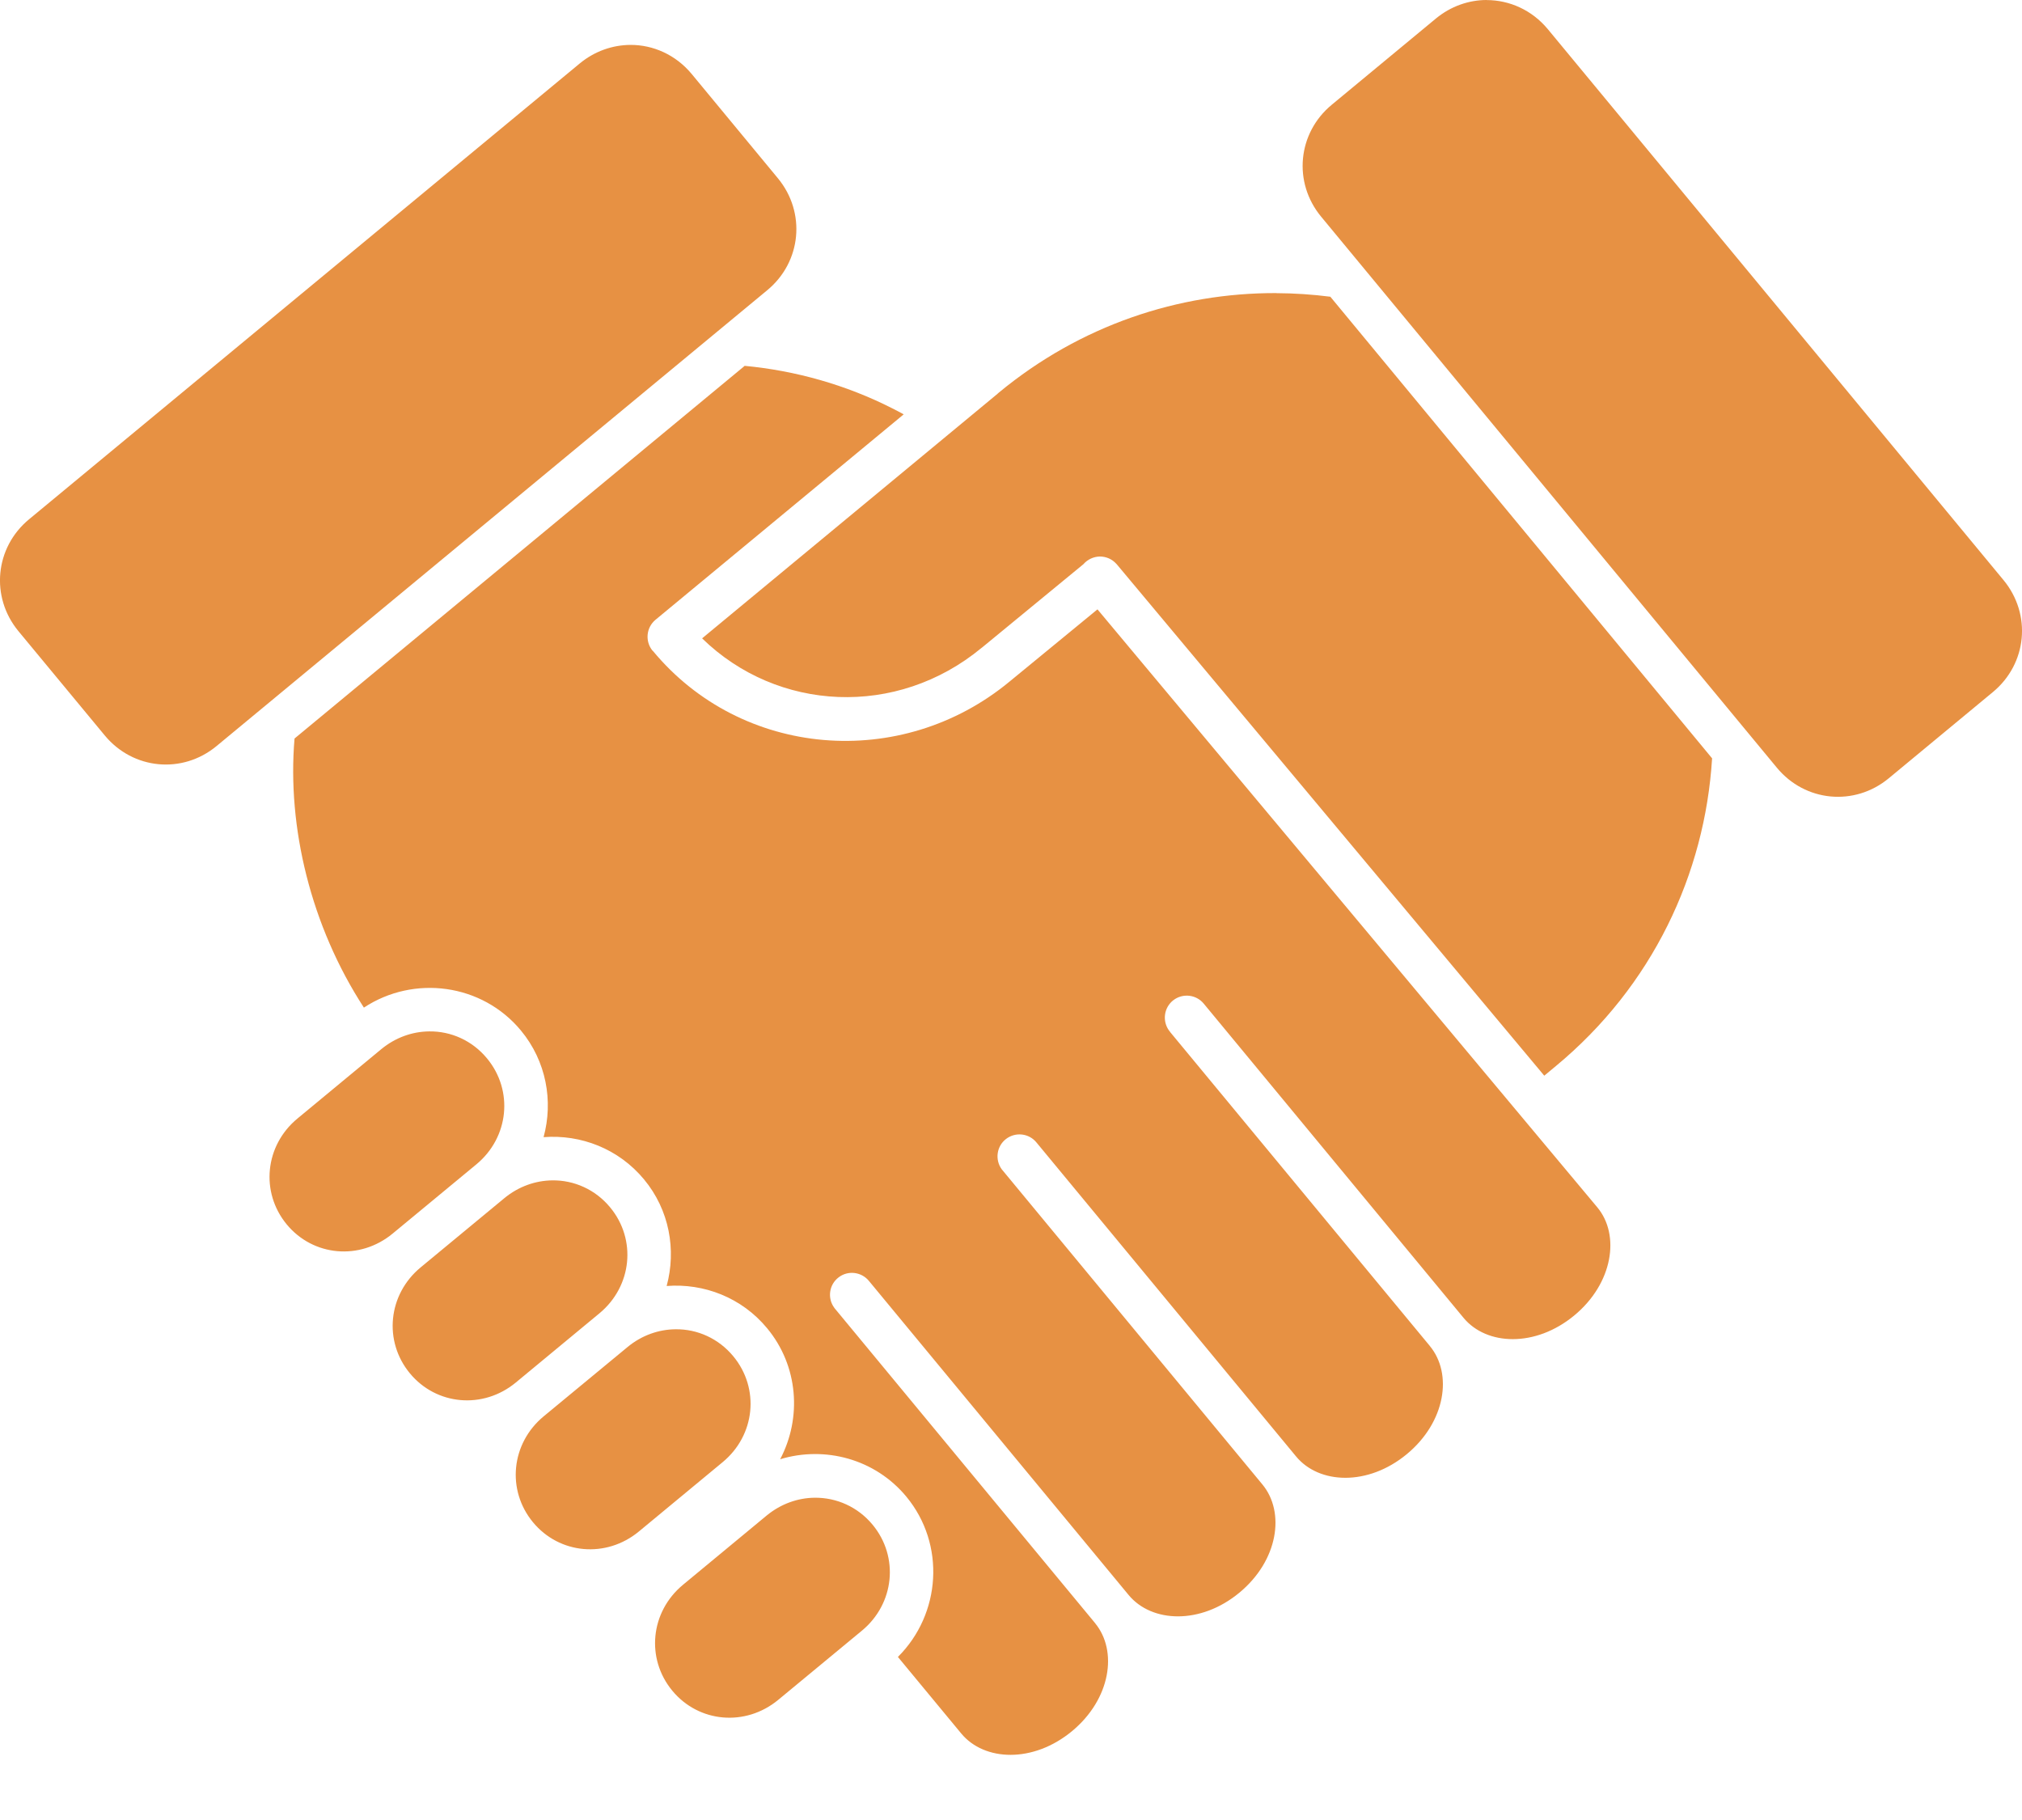 <?xml version="1.0" encoding="UTF-8"?> <svg xmlns="http://www.w3.org/2000/svg" width="30" height="27" viewBox="0 0 30 27" fill="none"> <path d="M22.055 0C21.791 0.001 21.526 0.092 21.304 0.275L19.759 1.554C19.251 1.974 19.181 2.707 19.602 3.215L25.989 10.937L26.363 11.389C26.783 11.897 27.515 11.966 28.023 11.546L29.568 10.267C30.076 9.847 30.146 9.115 29.726 8.606L22.965 0.433C22.729 0.148 22.394 0.001 22.056 0.001L22.055 0ZM9.353 0.666C9.089 0.668 8.824 0.758 8.602 0.941L0.432 7.703C-0.076 8.122 -0.146 8.856 0.274 9.364L1.554 10.91C1.974 11.418 2.706 11.488 3.214 11.067L11.384 4.305C11.892 3.885 11.961 3.152 11.541 2.644L10.262 1.097C10.025 0.812 9.691 0.665 9.353 0.666V0.666ZM18.935 4.348C17.486 4.344 16.03 4.824 14.82 5.824C14.815 5.827 14.811 5.832 14.806 5.836C14.804 5.837 14.802 5.84 14.8 5.842L10.417 9.47C11.533 10.56 13.306 10.653 14.565 9.61H14.566L16.078 8.367H16.077C16.138 8.298 16.226 8.258 16.318 8.256C16.412 8.256 16.501 8.295 16.563 8.365C16.567 8.369 16.57 8.372 16.574 8.376V8.377L22.912 15.958L23.083 15.816C24.516 14.63 25.296 12.966 25.402 11.25L19.738 4.402C19.472 4.368 19.203 4.35 18.935 4.349L18.935 4.348ZM11.048 5.428L4.37 10.956C4.258 12.271 4.612 13.738 5.399 14.948C6.142 14.459 7.152 14.591 7.729 15.288C8.106 15.743 8.211 16.336 8.065 16.87C8.617 16.827 9.178 17.041 9.555 17.496C9.933 17.951 10.036 18.543 9.891 19.078C10.443 19.035 11.005 19.249 11.381 19.704C11.847 20.265 11.898 21.036 11.575 21.648C12.237 21.447 12.983 21.642 13.448 22.204C14.031 22.91 13.963 23.943 13.322 24.581L14.262 25.717C14.604 26.13 15.328 26.159 15.904 25.683C16.48 25.207 16.588 24.49 16.246 24.078L16.245 24.076L12.392 19.419V19.42L12.378 19.401C12.273 19.259 12.301 19.058 12.441 18.951C12.581 18.842 12.783 18.867 12.894 19.005L16.746 23.663C17.088 24.075 17.812 24.105 18.388 23.628C18.964 23.152 19.072 22.436 18.73 22.022L14.877 17.364L14.876 17.363C14.871 17.358 14.867 17.352 14.862 17.346C14.759 17.203 14.787 17.004 14.926 16.897C15.067 16.789 15.267 16.812 15.378 16.949L19.23 21.607C19.572 22.02 20.296 22.049 20.872 21.573C21.448 21.097 21.556 20.38 21.214 19.968C21.214 19.968 21.214 19.966 21.213 19.966L17.36 15.309V15.307C17.355 15.301 17.351 15.296 17.346 15.29C17.241 15.147 17.269 14.946 17.409 14.838C17.55 14.73 17.751 14.754 17.862 14.892L21.714 19.55C22.056 19.963 22.78 19.992 23.356 19.516C23.932 19.04 24.041 18.321 23.699 17.911L16.283 9.04L14.98 10.11C13.369 11.443 10.998 11.243 9.684 9.653L9.682 9.654C9.568 9.515 9.587 9.31 9.725 9.195L13.408 6.147C13.352 6.117 13.297 6.086 13.239 6.058C12.55 5.708 11.805 5.499 11.046 5.427L11.048 5.428ZM6.369 15.301C6.12 15.303 5.868 15.39 5.655 15.566L4.414 16.593C3.928 16.994 3.861 17.688 4.254 18.164C4.647 18.64 5.34 18.702 5.826 18.3L7.067 17.274C7.553 16.872 7.62 16.179 7.227 15.703C7.006 15.435 6.69 15.297 6.369 15.301L6.369 15.301ZM8.197 17.511C7.948 17.513 7.695 17.6 7.483 17.775L6.241 18.802C5.755 19.204 5.688 19.897 6.081 20.373C6.474 20.849 7.168 20.911 7.653 20.51L8.894 19.483C9.379 19.081 9.447 18.388 9.053 17.912C8.833 17.645 8.516 17.507 8.195 17.511L8.197 17.511ZM10.023 19.72C9.774 19.722 9.521 19.809 9.309 19.985L8.067 21.011C7.581 21.413 7.514 22.106 7.907 22.582C8.3 23.058 8.994 23.121 9.48 22.719L10.721 21.692C11.207 21.291 11.274 20.598 10.881 20.122C10.66 19.854 10.344 19.716 10.023 19.72L10.023 19.72ZM12.089 22.219C11.84 22.221 11.588 22.308 11.375 22.483L10.134 23.51C9.648 23.912 9.581 24.605 9.974 25.081C10.367 25.557 11.06 25.619 11.546 25.218L12.788 24.191C13.273 23.79 13.341 23.096 12.947 22.62C12.726 22.353 12.41 22.216 12.089 22.219L12.089 22.219Z" fill="#E79143"></path> </svg> 